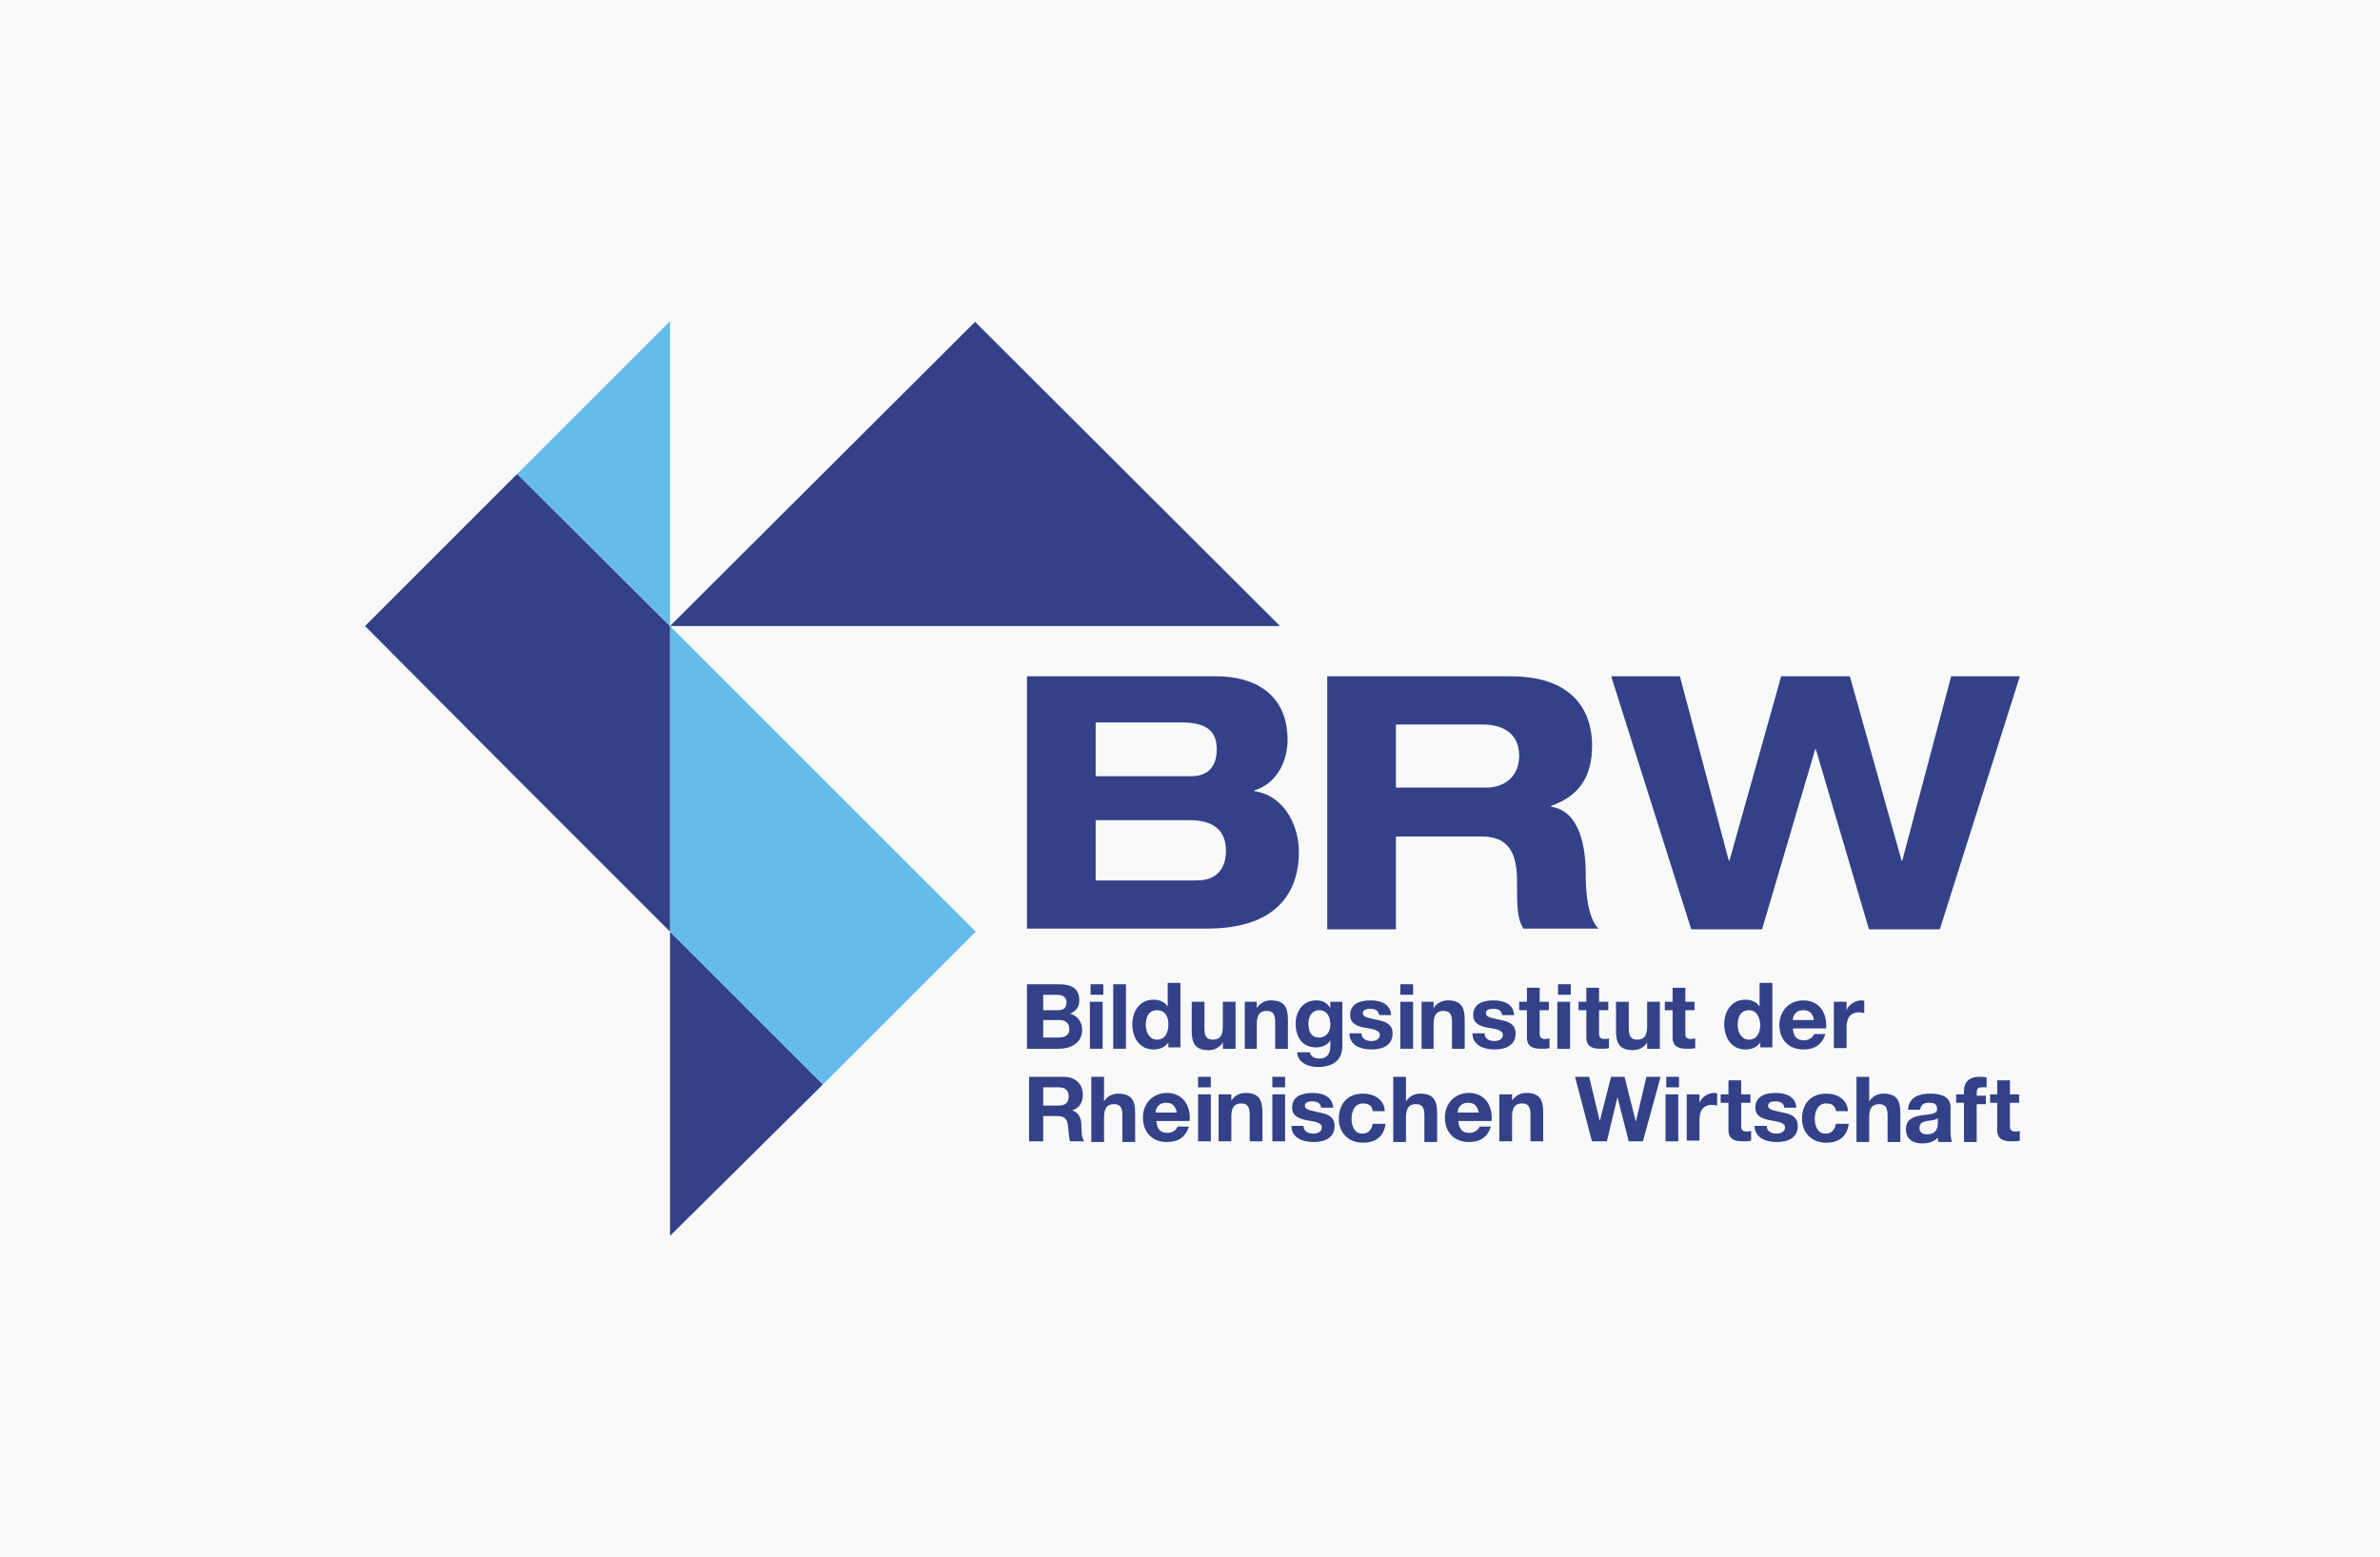 <svg xmlns="http://www.w3.org/2000/svg" xmlns:xlink="http://www.w3.org/1999/xlink" width="489px" height="320px" viewBox="0 0 489 320"><title>Group 5</title><g id="Page-1" stroke="none" stroke-width="1" fill="none" fill-rule="evenodd"><g id="Group-5"><g id="Group-2-Copy-2" fill="#F9F9F9"><rect id="Rectangle" x="0" y="0" width="489" height="320"></rect></g><g id="BRW-Logo-positiv-RGB" transform="translate(75, 66)" fill-rule="nonzero"><g id="Group" transform="translate(0, -0)"><polygon id="Path" fill="#324188" points="62.667 62.667 188 62.667 125.333 0.145"></polygon><polygon id="Path" fill="#324188" points="62.667 125.479 62.667 188 94.073 156.885"></polygon><polygon id="Path" fill="#324188" points="62.667 125.479 62.667 62.667 62.667 62.667 31.261 31.406 0 62.667 31.261 94.073"></polygon><polygon id="Path" fill="#65BCEB" points="62.667 62.667 62.667 125.479 62.667 125.479 94.073 156.885 125.479 125.479 94.073 94.073"></polygon><polygon id="Path" fill="#65BCEB" points="62.667 -1.03311705e-14 62.667 62.667 31.261 31.406"></polygon></g><g id="Group" transform="translate(136, 73)" fill="#324188"><path d="M0,0 L38.996,0 C46.562,0 53.546,3.496 53.546,13.109 C53.546,17.188 51.509,21.994 46.708,23.451 L46.708,23.597 C52.819,24.471 55.874,30.588 55.874,36.123 C55.874,42.969 52.673,51.854 36.959,51.854 L0,51.854 L0,0 L0,0 Z M14.114,20.538 L33.757,20.538 C36.959,20.538 38.996,18.79 38.996,15.003 C38.996,11.798 37.541,9.468 31.72,9.468 L14.114,9.468 L14.114,20.538 Z M14.114,41.95 L34.922,41.95 C39.287,41.95 40.887,39.182 40.887,35.832 C40.887,31.754 38.414,29.569 33.466,29.569 L14.114,29.569 L14.114,41.95 Z" id="Shape"></path><path d="M61.695,0 L99.381,0 C113.641,0 116.114,8.739 116.114,14.129 C116.114,20.538 113.641,24.471 107.675,26.655 L107.675,26.801 C113.786,27.675 114.805,35.541 114.805,40.639 C114.805,43.115 114.95,49.378 117.424,51.854 L102,51.854 C100.69,49.669 100.69,47.339 100.69,41.95 C100.69,34.667 97.635,32.919 93.27,32.919 L75.809,32.919 L75.809,52 L61.695,52 L61.695,0 L61.695,0 Z M75.809,22.868 L94.434,22.868 C97.489,22.868 101.127,21.12 101.127,16.314 C101.127,11.216 97.053,9.905 93.706,9.905 L75.809,9.905 L75.809,22.868 Z" id="Shape"></path><polygon id="Path" points="120.043 4.13985684e-14 134.157 4.13985684e-14 144.197 37.871 144.342 37.871 154.964 4.13985684e-14 169.078 4.13985684e-14 179.7 37.871 179.846 37.871 189.886 4.13985684e-14 204 4.13985684e-14 187.558 52 173.007 52 162.094 15.003 161.949 15.003 151.036 52 136.485 52"></polygon></g><g id="Group" transform="translate(136, 136)" fill="#324188"><path d="M0.291,0.288 L6.538,0.288 C9.154,0.288 10.752,1.153 10.752,3.603 C10.752,4.9 10.171,5.764 8.863,6.341 C10.462,6.773 11.333,8.07 11.333,9.655 C11.333,12.393 9.009,13.546 6.538,13.546 L0,13.546 L0,0.288 L0.291,0.288 Z M3.342,5.62 L6.393,5.62 C7.41,5.62 8.137,5.188 8.137,4.035 C8.137,2.738 7.12,2.45 6.103,2.45 L3.342,2.45 L3.342,5.62 L3.342,5.62 Z M3.342,11.24 L6.538,11.24 C7.701,11.24 8.718,10.808 8.718,9.511 C8.718,8.214 7.846,7.638 6.538,7.638 L3.342,7.638 L3.342,11.24 Z" id="Shape"></path><path d="M15.692,2.45 L13.077,2.45 L13.077,0.288 L15.692,0.288 L15.692,2.45 Z M12.932,3.891 L15.547,3.891 L15.547,13.546 L12.932,13.546 L12.932,3.891 Z" id="Shape"></path><polygon id="Path" points="17.726 0.288 20.342 0.288 20.342 13.546 17.726 13.546"></polygon><path d="M29.06,12.249 L29.06,12.249 C28.333,13.258 27.316,13.69 26.009,13.69 C23.103,13.69 21.65,11.24 21.65,8.502 C21.65,5.908 23.103,3.459 26.009,3.459 C27.171,3.459 28.333,3.891 28.915,4.9 L28.915,4.9 L28.915,0 L31.53,0 L31.53,13.258 L29.06,13.258 L29.06,12.249 L29.06,12.249 Z M26.735,5.62 C24.991,5.62 24.41,7.061 24.41,8.646 C24.41,10.087 25.137,11.672 26.735,11.672 C28.479,11.672 29.06,10.087 29.06,8.502 C29.06,7.061 28.479,5.62 26.735,5.62 Z" id="Shape"></path><path d="M42.718,13.546 L40.248,13.546 L40.248,12.249 L40.248,12.249 C39.521,13.402 38.359,13.834 37.342,13.834 C34.436,13.834 33.855,12.249 33.855,9.799 L33.855,3.891 L36.47,3.891 L36.47,9.367 C36.47,10.952 36.906,11.672 38.214,11.672 C39.667,11.672 40.248,10.808 40.248,8.934 L40.248,3.891 L42.863,3.891 L42.863,13.546 L42.718,13.546 Z" id="Path"></path><path d="M44.752,3.891 L47.222,3.891 L47.222,5.188 L47.222,5.188 C47.949,4.035 49.111,3.603 50.128,3.603 C53.034,3.603 53.615,5.188 53.615,7.638 L53.615,13.546 L51,13.546 L51,8.07 C51,6.485 50.564,5.764 49.256,5.764 C47.803,5.764 47.222,6.629 47.222,8.502 L47.222,13.546 L44.752,13.546 L44.752,3.891 Z" id="Path"></path><path d="M64.803,12.969 C64.803,14.555 64.222,17.293 59.718,17.293 C57.829,17.293 55.65,16.428 55.504,14.266 L58.12,14.266 C58.41,15.275 59.137,15.563 60.154,15.563 C61.607,15.563 62.333,14.555 62.333,13.114 L62.333,11.817 L62.333,11.817 C61.752,12.825 60.59,13.258 59.427,13.258 C56.521,13.258 55.214,11.096 55.214,8.358 C55.214,5.908 56.667,3.603 59.427,3.603 C60.735,3.603 61.607,4.035 62.333,5.188 L62.333,5.188 L62.333,3.891 L64.803,3.891 L64.803,12.969 Z M62.333,8.646 C62.333,7.061 61.752,5.62 60.009,5.62 C58.556,5.62 57.829,6.917 57.829,8.358 C57.829,9.799 58.265,11.24 60.009,11.24 C61.607,11.24 62.333,9.943 62.333,8.646 Z" id="Shape"></path><path d="M68.726,10.376 C68.726,11.528 69.744,11.961 70.761,11.961 C71.487,11.961 72.504,11.672 72.504,10.664 C72.504,9.799 71.342,9.511 69.453,9.223 C67.855,8.934 66.402,8.358 66.402,6.629 C66.402,4.179 68.581,3.603 70.615,3.603 C72.65,3.603 74.684,4.323 74.829,6.629 L72.359,6.629 C72.214,5.62 71.487,5.332 70.47,5.332 C69.889,5.332 69.017,5.476 69.017,6.197 C69.017,7.205 70.47,7.205 72.068,7.638 C73.667,7.926 75.12,8.502 75.12,10.376 C75.12,12.969 72.94,13.69 70.761,13.69 C68.581,13.69 66.256,12.825 66.256,10.376 L68.726,10.376 L68.726,10.376 Z" id="Path"></path><path d="M79.479,2.45 L76.718,2.45 L76.718,0.288 L79.333,0.288 L79.333,2.45 L79.479,2.45 Z M76.718,3.891 L79.333,3.891 L79.333,13.546 L76.718,13.546 L76.718,3.891 Z" id="Shape"></path><path d="M81.077,3.891 L83.547,3.891 L83.547,5.188 L83.547,5.188 C84.274,4.035 85.436,3.603 86.453,3.603 C89.359,3.603 89.94,5.188 89.94,7.638 L89.94,13.546 L87.325,13.546 L87.325,8.07 C87.325,6.485 86.889,5.764 85.581,5.764 C84.128,5.764 83.547,6.629 83.547,8.502 L83.547,13.546 L81.077,13.546 L81.077,3.891 Z" id="Path"></path><path d="M94.009,10.376 C94.009,11.528 95.026,11.961 96.043,11.961 C96.769,11.961 97.786,11.672 97.786,10.664 C97.786,9.799 96.624,9.511 94.735,9.223 C93.137,8.934 91.684,8.358 91.684,6.629 C91.684,4.179 93.863,3.603 95.897,3.603 C97.932,3.603 99.966,4.323 100.111,6.629 L97.641,6.629 C97.496,5.62 96.769,5.332 95.752,5.332 C95.171,5.332 94.299,5.476 94.299,6.197 C94.299,7.205 95.752,7.205 97.35,7.638 C98.949,7.926 100.402,8.502 100.402,10.376 C100.402,12.969 98.222,13.69 96.043,13.69 C93.863,13.69 91.538,12.825 91.538,10.376 L94.009,10.376 L94.009,10.376 Z" id="Path"></path><path d="M105.342,3.891 L107.231,3.891 L107.231,5.62 L105.342,5.62 L105.342,10.376 C105.342,11.24 105.632,11.528 106.504,11.528 C106.795,11.528 107.085,11.528 107.376,11.384 L107.376,13.402 C106.94,13.546 106.359,13.546 105.778,13.546 C104.179,13.546 102.726,13.258 102.726,11.24 L102.726,5.62 L101.128,5.62 L101.128,3.891 L102.726,3.891 L102.726,1.009 L105.342,1.009 L105.342,3.891 L105.342,3.891 Z" id="Path"></path><path d="M111.735,2.45 L109.12,2.45 L109.12,0.288 L111.735,0.288 L111.735,2.45 Z M108.974,3.891 L111.59,3.891 L111.59,13.546 L108.974,13.546 L108.974,3.891 Z" id="Shape"></path><path d="M117.547,3.891 L119.436,3.891 L119.436,5.62 L117.547,5.62 L117.547,10.376 C117.547,11.24 117.838,11.528 118.709,11.528 C119,11.528 119.291,11.528 119.581,11.384 L119.581,13.402 C119.145,13.546 118.564,13.546 117.983,13.546 C116.385,13.546 114.932,13.258 114.932,11.24 L114.932,5.62 L113.333,5.62 L113.333,3.891 L114.932,3.891 L114.932,1.009 L117.547,1.009 L117.547,3.891 L117.547,3.891 Z" id="Path"></path><path d="M129.897,13.546 L127.427,13.546 L127.427,12.249 L127.427,12.249 C126.701,13.402 125.538,13.834 124.521,13.834 C121.615,13.834 121.034,12.249 121.034,9.799 L121.034,3.891 L123.65,3.891 L123.65,9.367 C123.65,10.952 124.085,11.672 125.393,11.672 C126.846,11.672 127.427,10.808 127.427,8.934 L127.427,3.891 L130.043,3.891 L130.043,13.546 L129.897,13.546 Z" id="Path"></path><path d="M135.274,3.891 L137.162,3.891 L137.162,5.62 L135.274,5.62 L135.274,10.376 C135.274,11.24 135.564,11.528 136.436,11.528 C136.726,11.528 137.017,11.528 137.308,11.384 L137.308,13.402 C136.872,13.546 136.291,13.546 135.709,13.546 C134.111,13.546 132.658,13.258 132.658,11.24 L132.658,5.62 L131.06,5.62 L131.06,3.891 L132.658,3.891 L132.658,1.009 L135.274,1.009 L135.274,3.891 L135.274,3.891 Z" id="Path"></path><path d="M150.675,12.249 L150.675,12.249 C149.949,13.258 148.932,13.69 147.624,13.69 C144.718,13.69 143.265,11.24 143.265,8.502 C143.265,5.908 144.718,3.459 147.624,3.459 C148.786,3.459 149.949,3.891 150.53,4.9 L150.53,4.9 L150.53,0 L153.145,0 L153.145,13.258 L150.675,13.258 L150.675,12.249 L150.675,12.249 Z M148.35,5.62 C146.607,5.62 146.026,7.061 146.026,8.646 C146.026,10.087 146.752,11.672 148.35,11.672 C150.094,11.672 150.675,10.087 150.675,8.502 C150.53,7.061 149.949,5.62 148.35,5.62 Z" id="Shape"></path><path d="M157.359,9.367 C157.504,11.096 158.231,11.817 159.684,11.817 C160.701,11.817 161.573,11.096 161.718,10.52 L164.043,10.52 C163.316,12.825 161.718,13.69 159.538,13.69 C156.487,13.69 154.598,11.672 154.598,8.646 C154.598,5.764 156.632,3.603 159.538,3.603 C162.88,3.603 164.479,6.341 164.188,9.367 L157.359,9.367 L157.359,9.367 Z M161.718,7.638 C161.427,6.341 160.846,5.62 159.538,5.62 C157.795,5.62 157.359,6.917 157.359,7.638 L161.718,7.638 Z" id="Shape"></path><path d="M165.932,3.891 L168.402,3.891 L168.402,5.62 L168.402,5.62 C168.838,4.467 170.145,3.603 171.453,3.603 C171.598,3.603 171.889,3.603 172.034,3.747 L172.034,6.197 C171.744,6.197 171.453,6.052 171.017,6.052 C168.983,6.052 168.402,7.493 168.402,9.079 L168.402,13.402 L165.786,13.402 L165.786,3.891 L165.932,3.891 Z" id="Path"></path><path d="M0.291,19.31 L7.556,19.31 C10.026,19.31 11.479,20.895 11.479,22.913 C11.479,24.498 10.897,25.651 9.299,26.227 L9.299,26.227 C10.752,26.659 11.188,27.956 11.188,29.397 C11.188,30.262 11.188,31.847 11.769,32.568 L8.863,32.568 C8.573,31.703 8.573,30.406 8.427,29.397 C8.282,27.956 7.701,27.38 6.248,27.38 L3.342,27.38 L3.342,32.568 L0.436,32.568 L0.436,19.31 L0.291,19.31 Z M3.342,25.218 L6.538,25.218 C7.846,25.218 8.573,24.642 8.573,23.345 C8.573,22.048 7.846,21.472 6.538,21.472 L3.342,21.472 L3.342,25.218 Z" id="Shape"></path><path d="M13.222,19.31 L15.838,19.31 L15.838,24.354 L15.838,24.354 C16.564,23.201 17.726,22.769 18.744,22.769 C21.65,22.769 22.231,24.354 22.231,26.803 L22.231,32.712 L19.615,32.712 L19.615,27.236 C19.615,25.651 19.179,24.93 17.872,24.93 C16.419,24.93 15.838,25.795 15.838,27.668 L15.838,32.712 L13.222,32.712 L13.222,19.31 Z" id="Path"></path><path d="M26.59,28.389 C26.735,30.118 27.462,30.838 28.915,30.838 C29.932,30.838 30.803,30.118 30.949,29.541 L33.274,29.541 C32.547,31.847 30.949,32.712 28.769,32.712 C25.718,32.712 23.829,30.694 23.829,27.668 C23.829,24.786 25.863,22.624 28.769,22.624 C32.111,22.624 33.709,25.362 33.419,28.389 L26.59,28.389 L26.59,28.389 Z M30.803,26.659 C30.513,25.362 29.932,24.642 28.624,24.642 C26.88,24.642 26.444,25.939 26.444,26.659 L30.803,26.659 Z" id="Shape"></path><path d="M37.778,21.472 L35.162,21.472 L35.162,19.31 L37.778,19.31 L37.778,21.472 Z M35.162,22.913 L37.778,22.913 L37.778,32.568 L35.162,32.568 L35.162,22.913 Z" id="Shape"></path><path d="M39.521,22.913 L41.991,22.913 L41.991,24.21 L41.991,24.21 C42.718,23.057 43.88,22.624 44.897,22.624 C47.803,22.624 48.385,24.21 48.385,26.659 L48.385,32.568 L45.769,32.568 L45.769,27.092 C45.769,25.507 45.333,24.786 44.026,24.786 C42.573,24.786 41.991,25.651 41.991,27.524 L41.991,32.568 L39.376,32.568 L39.376,22.913 L39.521,22.913 Z" id="Path"></path><path d="M53.034,21.472 L50.419,21.472 L50.419,19.31 L53.034,19.31 L53.034,21.472 Z M50.419,22.913 L53.034,22.913 L53.034,32.568 L50.419,32.568 L50.419,22.913 Z" id="Shape"></path><path d="M56.812,29.397 C56.812,30.55 57.829,30.983 58.846,30.983 C59.573,30.983 60.59,30.694 60.59,29.686 C60.59,28.821 59.427,28.533 57.538,28.245 C55.94,27.956 54.487,27.38 54.487,25.651 C54.487,23.201 56.667,22.624 58.701,22.624 C60.735,22.624 62.769,23.345 62.915,25.651 L60.444,25.651 C60.299,24.642 59.573,24.354 58.556,24.354 C57.974,24.354 57.103,24.498 57.103,25.218 C57.103,26.227 58.556,26.227 60.154,26.659 C61.752,26.948 63.205,27.524 63.205,29.397 C63.205,31.991 61.026,32.712 58.846,32.712 C56.667,32.712 54.342,31.847 54.342,29.397 L56.812,29.397 L56.812,29.397 Z" id="Path"></path><path d="M71.051,26.371 C70.906,25.218 70.179,24.786 69.017,24.786 C67.274,24.786 66.692,26.515 66.692,27.956 C66.692,29.397 67.274,30.983 68.872,30.983 C70.179,30.983 70.761,30.262 71.051,28.965 L73.667,28.965 C73.376,31.559 71.632,32.856 69.017,32.856 C66.111,32.856 64.077,30.838 64.077,27.956 C64.077,24.93 65.821,22.769 69.017,22.769 C71.342,22.769 73.376,23.921 73.521,26.371 L71.051,26.371 L71.051,26.371 Z" id="Path"></path><path d="M75.265,19.31 L77.88,19.31 L77.88,24.354 L77.88,24.354 C78.607,23.201 79.769,22.769 80.786,22.769 C83.692,22.769 84.274,24.354 84.274,26.803 L84.274,32.712 L81.658,32.712 L81.658,27.236 C81.658,25.651 81.222,24.93 79.915,24.93 C78.462,24.93 77.88,25.795 77.88,27.668 L77.88,32.712 L75.265,32.712 L75.265,19.31 Z" id="Path"></path><path d="M88.632,28.389 C88.778,30.118 89.504,30.838 90.957,30.838 C91.974,30.838 92.846,30.118 92.991,29.541 L95.316,29.541 C94.59,31.847 92.991,32.712 90.812,32.712 C87.761,32.712 85.872,30.694 85.872,27.668 C85.872,24.786 87.906,22.624 90.812,22.624 C94.154,22.624 95.752,25.362 95.462,28.389 L88.632,28.389 L88.632,28.389 Z M92.846,26.659 C92.556,25.362 91.974,24.642 90.667,24.642 C88.923,24.642 88.487,25.939 88.487,26.659 L92.846,26.659 Z" id="Shape"></path><path d="M97.205,22.913 L99.675,22.913 L99.675,24.21 L99.675,24.21 C100.402,23.057 101.564,22.624 102.581,22.624 C105.487,22.624 106.068,24.21 106.068,26.659 L106.068,32.568 L103.453,32.568 L103.453,27.092 C103.453,25.507 103.017,24.786 101.709,24.786 C100.256,24.786 99.675,25.651 99.675,27.524 L99.675,32.568 L97.06,32.568 L97.06,22.913 L97.205,22.913 Z" id="Path"></path><polygon id="Path" points="126.556 32.568 123.65 32.568 121.325 23.489 121.325 23.489 119.145 32.568 116.094 32.568 112.607 19.31 115.513 19.31 117.692 28.389 117.692 28.389 120.017 19.31 122.778 19.31 125.103 28.533 125.103 28.533 127.282 19.31 130.188 19.31"></polygon><path d="M133.966,21.472 L131.35,21.472 L131.35,19.31 L133.966,19.31 L133.966,21.472 Z M131.205,22.913 L133.821,22.913 L133.821,32.568 L131.205,32.568 L131.205,22.913 Z" id="Shape"></path><path d="M135.709,22.913 L138.179,22.913 L138.179,24.642 L138.179,24.642 C138.615,23.489 139.923,22.624 141.231,22.624 C141.376,22.624 141.667,22.624 141.812,22.769 L141.812,25.218 C141.521,25.218 141.231,25.074 140.795,25.074 C138.761,25.074 138.179,26.515 138.179,28.1 L138.179,32.424 L135.564,32.424 L135.564,22.913 L135.709,22.913 Z" id="Path"></path><path d="M146.752,22.913 L148.641,22.913 L148.641,24.642 L146.752,24.642 L146.752,29.397 C146.752,30.262 147.043,30.55 147.915,30.55 C148.205,30.55 148.496,30.55 148.786,30.406 L148.786,32.424 C148.35,32.568 147.769,32.568 147.188,32.568 C145.59,32.568 144.137,32.279 144.137,30.262 L144.137,24.642 L142.538,24.642 L142.538,22.913 L144.137,22.913 L144.137,20.031 L146.752,20.031 L146.752,22.913 L146.752,22.913 Z" id="Path"></path><path d="M151.983,29.397 C151.983,30.55 153,30.983 154.017,30.983 C154.744,30.983 155.761,30.694 155.761,29.686 C155.761,28.821 154.598,28.533 152.709,28.245 C151.111,27.956 149.658,27.38 149.658,25.651 C149.658,23.201 151.838,22.624 153.872,22.624 C155.906,22.624 157.94,23.345 158.085,25.651 L155.615,25.651 C155.47,24.642 154.744,24.354 153.726,24.354 C153.145,24.354 152.274,24.498 152.274,25.218 C152.274,26.227 153.726,26.227 155.325,26.659 C156.923,26.948 158.376,27.524 158.376,29.397 C158.376,31.991 156.197,32.712 154.017,32.712 C151.838,32.712 149.513,31.847 149.513,29.397 L151.983,29.397 L151.983,29.397 Z" id="Path"></path><path d="M166.222,26.371 C166.077,25.218 165.35,24.786 164.188,24.786 C162.444,24.786 161.863,26.515 161.863,27.956 C161.863,29.397 162.444,30.983 164.043,30.983 C165.35,30.983 165.932,30.262 166.222,28.965 L168.838,28.965 C168.547,31.559 166.803,32.856 164.188,32.856 C161.282,32.856 159.248,30.838 159.248,27.956 C159.248,24.93 160.991,22.769 164.188,22.769 C166.513,22.769 168.547,23.921 168.692,26.371 L166.222,26.371 L166.222,26.371 Z" id="Path"></path><path d="M170.436,19.31 L173.051,19.31 L173.051,24.354 L173.051,24.354 C173.778,23.201 174.94,22.769 175.957,22.769 C178.863,22.769 179.444,24.354 179.444,26.803 L179.444,32.712 L176.829,32.712 L176.829,27.236 C176.829,25.651 176.393,24.93 175.085,24.93 C173.632,24.93 173.051,25.795 173.051,27.668 L173.051,32.712 L170.436,32.712 L170.436,19.31 Z" id="Path"></path><path d="M181.043,25.939 C181.188,23.489 183.368,22.769 185.547,22.769 C187.436,22.769 189.761,23.201 189.761,25.507 L189.761,30.55 C189.761,31.415 189.906,32.279 190.051,32.712 L187.291,32.712 C187.145,32.424 187.145,32.135 187.145,31.847 C186.274,32.712 185.111,33 183.949,33 C182.06,33 180.607,32.135 180.607,30.118 C180.607,25.795 187.145,28.1 187,25.939 C187,24.786 186.274,24.642 185.256,24.642 C184.239,24.642 183.658,25.074 183.513,26.083 L181.043,26.083 L181.043,25.939 Z M187.145,27.812 C186.709,28.245 185.692,28.245 184.966,28.389 C184.094,28.533 183.368,28.821 183.368,29.83 C183.368,30.838 184.094,31.127 184.966,31.127 C187,31.127 187.145,29.541 187.145,28.965 L187.145,27.812 Z" id="Shape"></path><path d="M192.521,24.642 L190.923,24.642 L190.923,22.913 L192.521,22.913 L192.521,22.192 C192.521,20.463 193.538,19.31 195.718,19.31 C196.154,19.31 196.735,19.31 197.171,19.454 L197.171,21.472 C196.88,21.472 196.444,21.472 196.154,21.472 C195.427,21.472 195.137,21.76 195.137,22.624 L195.137,23.201 L197.026,23.201 L197.026,24.93 L195.137,24.93 L195.137,32.712 L192.521,32.712 L192.521,24.642 Z" id="Path"></path><path d="M201.966,22.913 L203.855,22.913 L203.855,24.642 L201.966,24.642 L201.966,29.397 C201.966,30.262 202.256,30.55 203.128,30.55 C203.419,30.55 203.709,30.55 204,30.406 L204,32.424 C203.564,32.568 202.983,32.568 202.402,32.568 C200.803,32.568 199.35,32.279 199.35,30.262 L199.35,24.642 L197.897,24.642 L197.897,22.913 L199.35,22.913 L199.35,20.031 L201.966,20.031 L201.966,22.913 Z" id="Path"></path></g></g></g></g></svg>